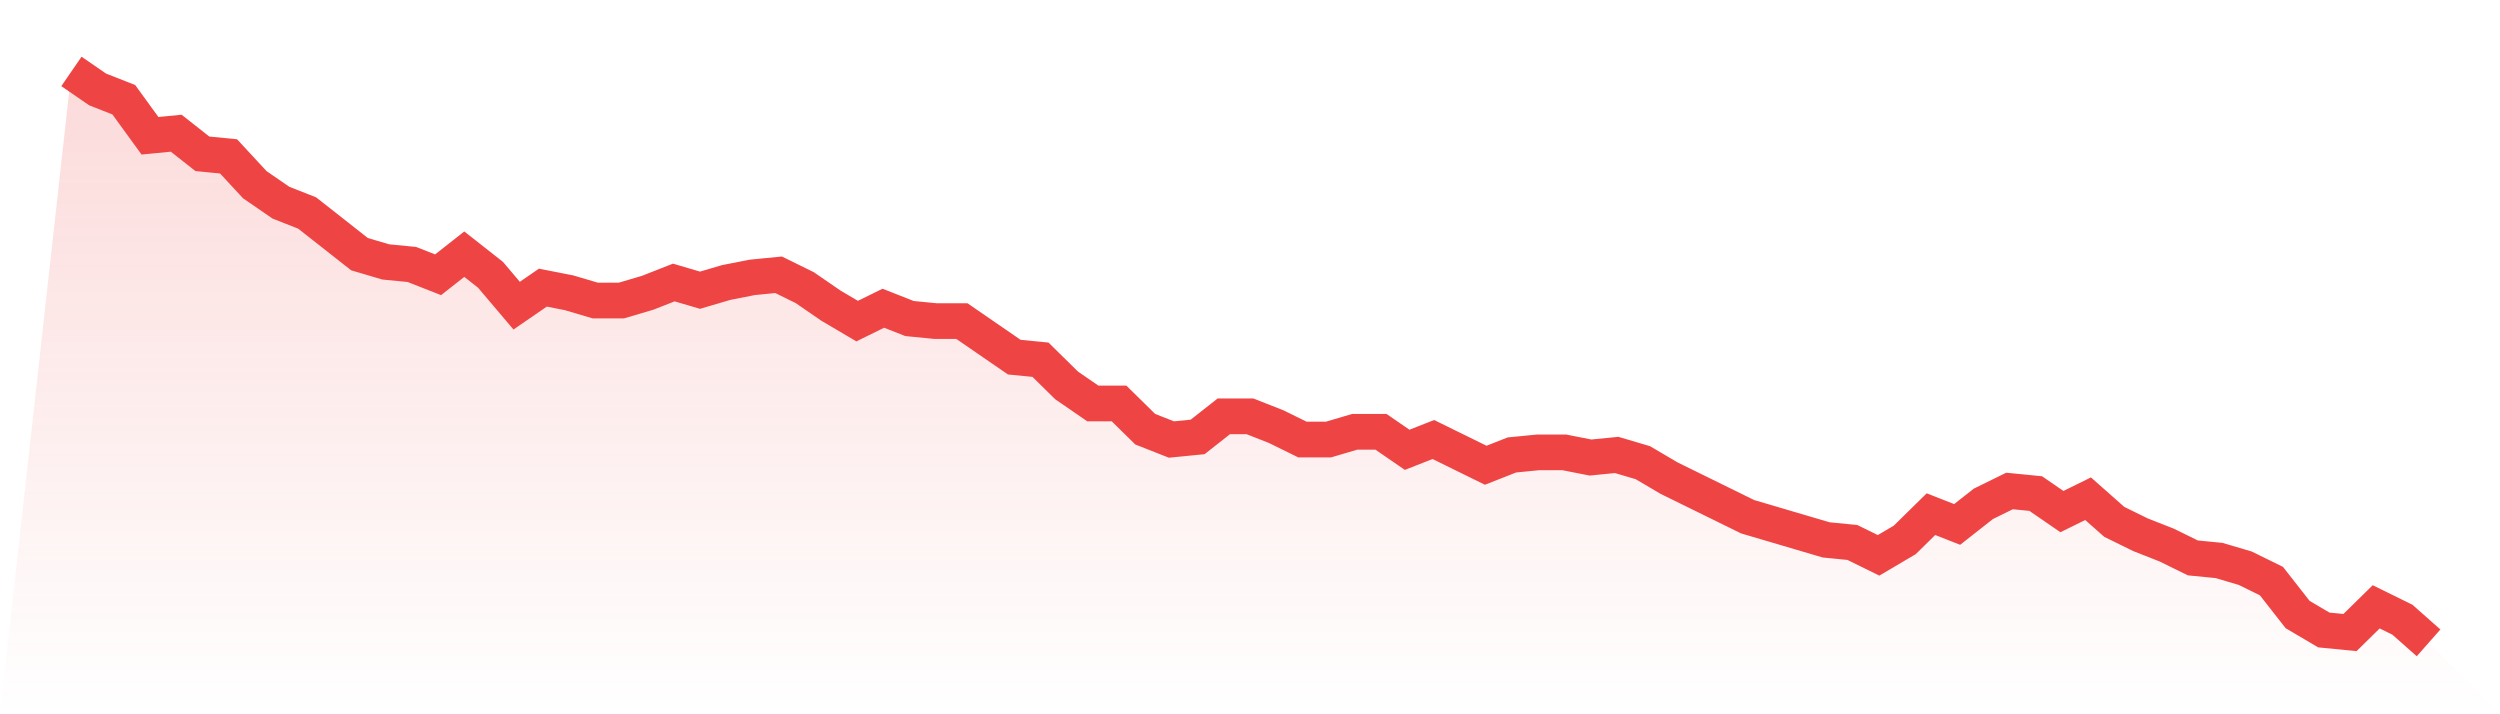 <svg viewBox="0 0 140 40" xmlns="http://www.w3.org/2000/svg">
<defs>
<linearGradient id="gradient" x1="0" x2="0" y1="0" y2="1">
<stop offset="0%" stop-color="#ef4444" stop-opacity="0.2"/>
<stop offset="100%" stop-color="#ef4444" stop-opacity="0"/>
</linearGradient>
</defs>
<path d="M4,4 L4,4 L5.467,5.009 L6.933,5.586 L8.4,7.604 L9.867,7.459 L11.333,8.613 L12.8,8.757 L14.267,10.342 L15.733,11.351 L17.2,11.928 L18.667,13.081 L20.133,14.234 L21.6,14.667 L23.067,14.811 L24.533,15.387 L26,14.234 L27.467,15.387 L28.933,17.117 L30.4,16.108 L31.867,16.396 L33.333,16.829 L34.8,16.829 L36.267,16.396 L37.733,15.82 L39.2,16.252 L40.667,15.82 L42.133,15.532 L43.6,15.387 L45.067,16.108 L46.533,17.117 L48,17.982 L49.467,17.261 L50.933,17.838 L52.4,17.982 L53.867,17.982 L55.333,18.991 L56.8,20 L58.267,20.144 L59.733,21.586 L61.2,22.595 L62.667,22.595 L64.133,24.036 L65.6,24.613 L67.067,24.468 L68.533,23.315 L70,23.315 L71.467,23.892 L72.933,24.613 L74.4,24.613 L75.867,24.18 L77.333,24.18 L78.8,25.189 L80.267,24.613 L81.733,25.333 L83.2,26.054 L84.667,25.477 L86.133,25.333 L87.6,25.333 L89.067,25.622 L90.533,25.477 L92,25.91 L93.467,26.775 L94.933,27.495 L96.4,28.216 L97.867,28.937 L99.333,29.369 L100.8,29.802 L102.267,30.234 L103.733,30.378 L105.2,31.099 L106.667,30.234 L108.133,28.793 L109.6,29.369 L111.067,28.216 L112.533,27.495 L114,27.64 L115.467,28.649 L116.933,27.928 L118.4,29.225 L119.867,29.946 L121.333,30.523 L122.8,31.243 L124.267,31.387 L125.733,31.82 L127.2,32.541 L128.667,34.414 L130.133,35.279 L131.6,35.423 L133.067,33.982 L134.533,34.703 L136,36 L140,40 L0,40 z" fill="url(#gradient)"/>
<path d="M4,4 L4,4 L5.467,5.009 L6.933,5.586 L8.4,7.604 L9.867,7.459 L11.333,8.613 L12.8,8.757 L14.267,10.342 L15.733,11.351 L17.2,11.928 L18.667,13.081 L20.133,14.234 L21.6,14.667 L23.067,14.811 L24.533,15.387 L26,14.234 L27.467,15.387 L28.933,17.117 L30.4,16.108 L31.867,16.396 L33.333,16.829 L34.8,16.829 L36.267,16.396 L37.733,15.82 L39.2,16.252 L40.667,15.82 L42.133,15.532 L43.6,15.387 L45.067,16.108 L46.533,17.117 L48,17.982 L49.467,17.261 L50.933,17.838 L52.4,17.982 L53.867,17.982 L55.333,18.991 L56.8,20 L58.267,20.144 L59.733,21.586 L61.2,22.595 L62.667,22.595 L64.133,24.036 L65.6,24.613 L67.067,24.468 L68.533,23.315 L70,23.315 L71.467,23.892 L72.933,24.613 L74.4,24.613 L75.867,24.18 L77.333,24.18 L78.8,25.189 L80.267,24.613 L81.733,25.333 L83.2,26.054 L84.667,25.477 L86.133,25.333 L87.6,25.333 L89.067,25.622 L90.533,25.477 L92,25.91 L93.467,26.775 L94.933,27.495 L96.4,28.216 L97.867,28.937 L99.333,29.369 L100.8,29.802 L102.267,30.234 L103.733,30.378 L105.2,31.099 L106.667,30.234 L108.133,28.793 L109.6,29.369 L111.067,28.216 L112.533,27.495 L114,27.64 L115.467,28.649 L116.933,27.928 L118.4,29.225 L119.867,29.946 L121.333,30.523 L122.8,31.243 L124.267,31.387 L125.733,31.82 L127.2,32.541 L128.667,34.414 L130.133,35.279 L131.6,35.423 L133.067,33.982 L134.533,34.703 L136,36" fill="none" stroke="#ef4444" stroke-width="2"/>
</svg>
